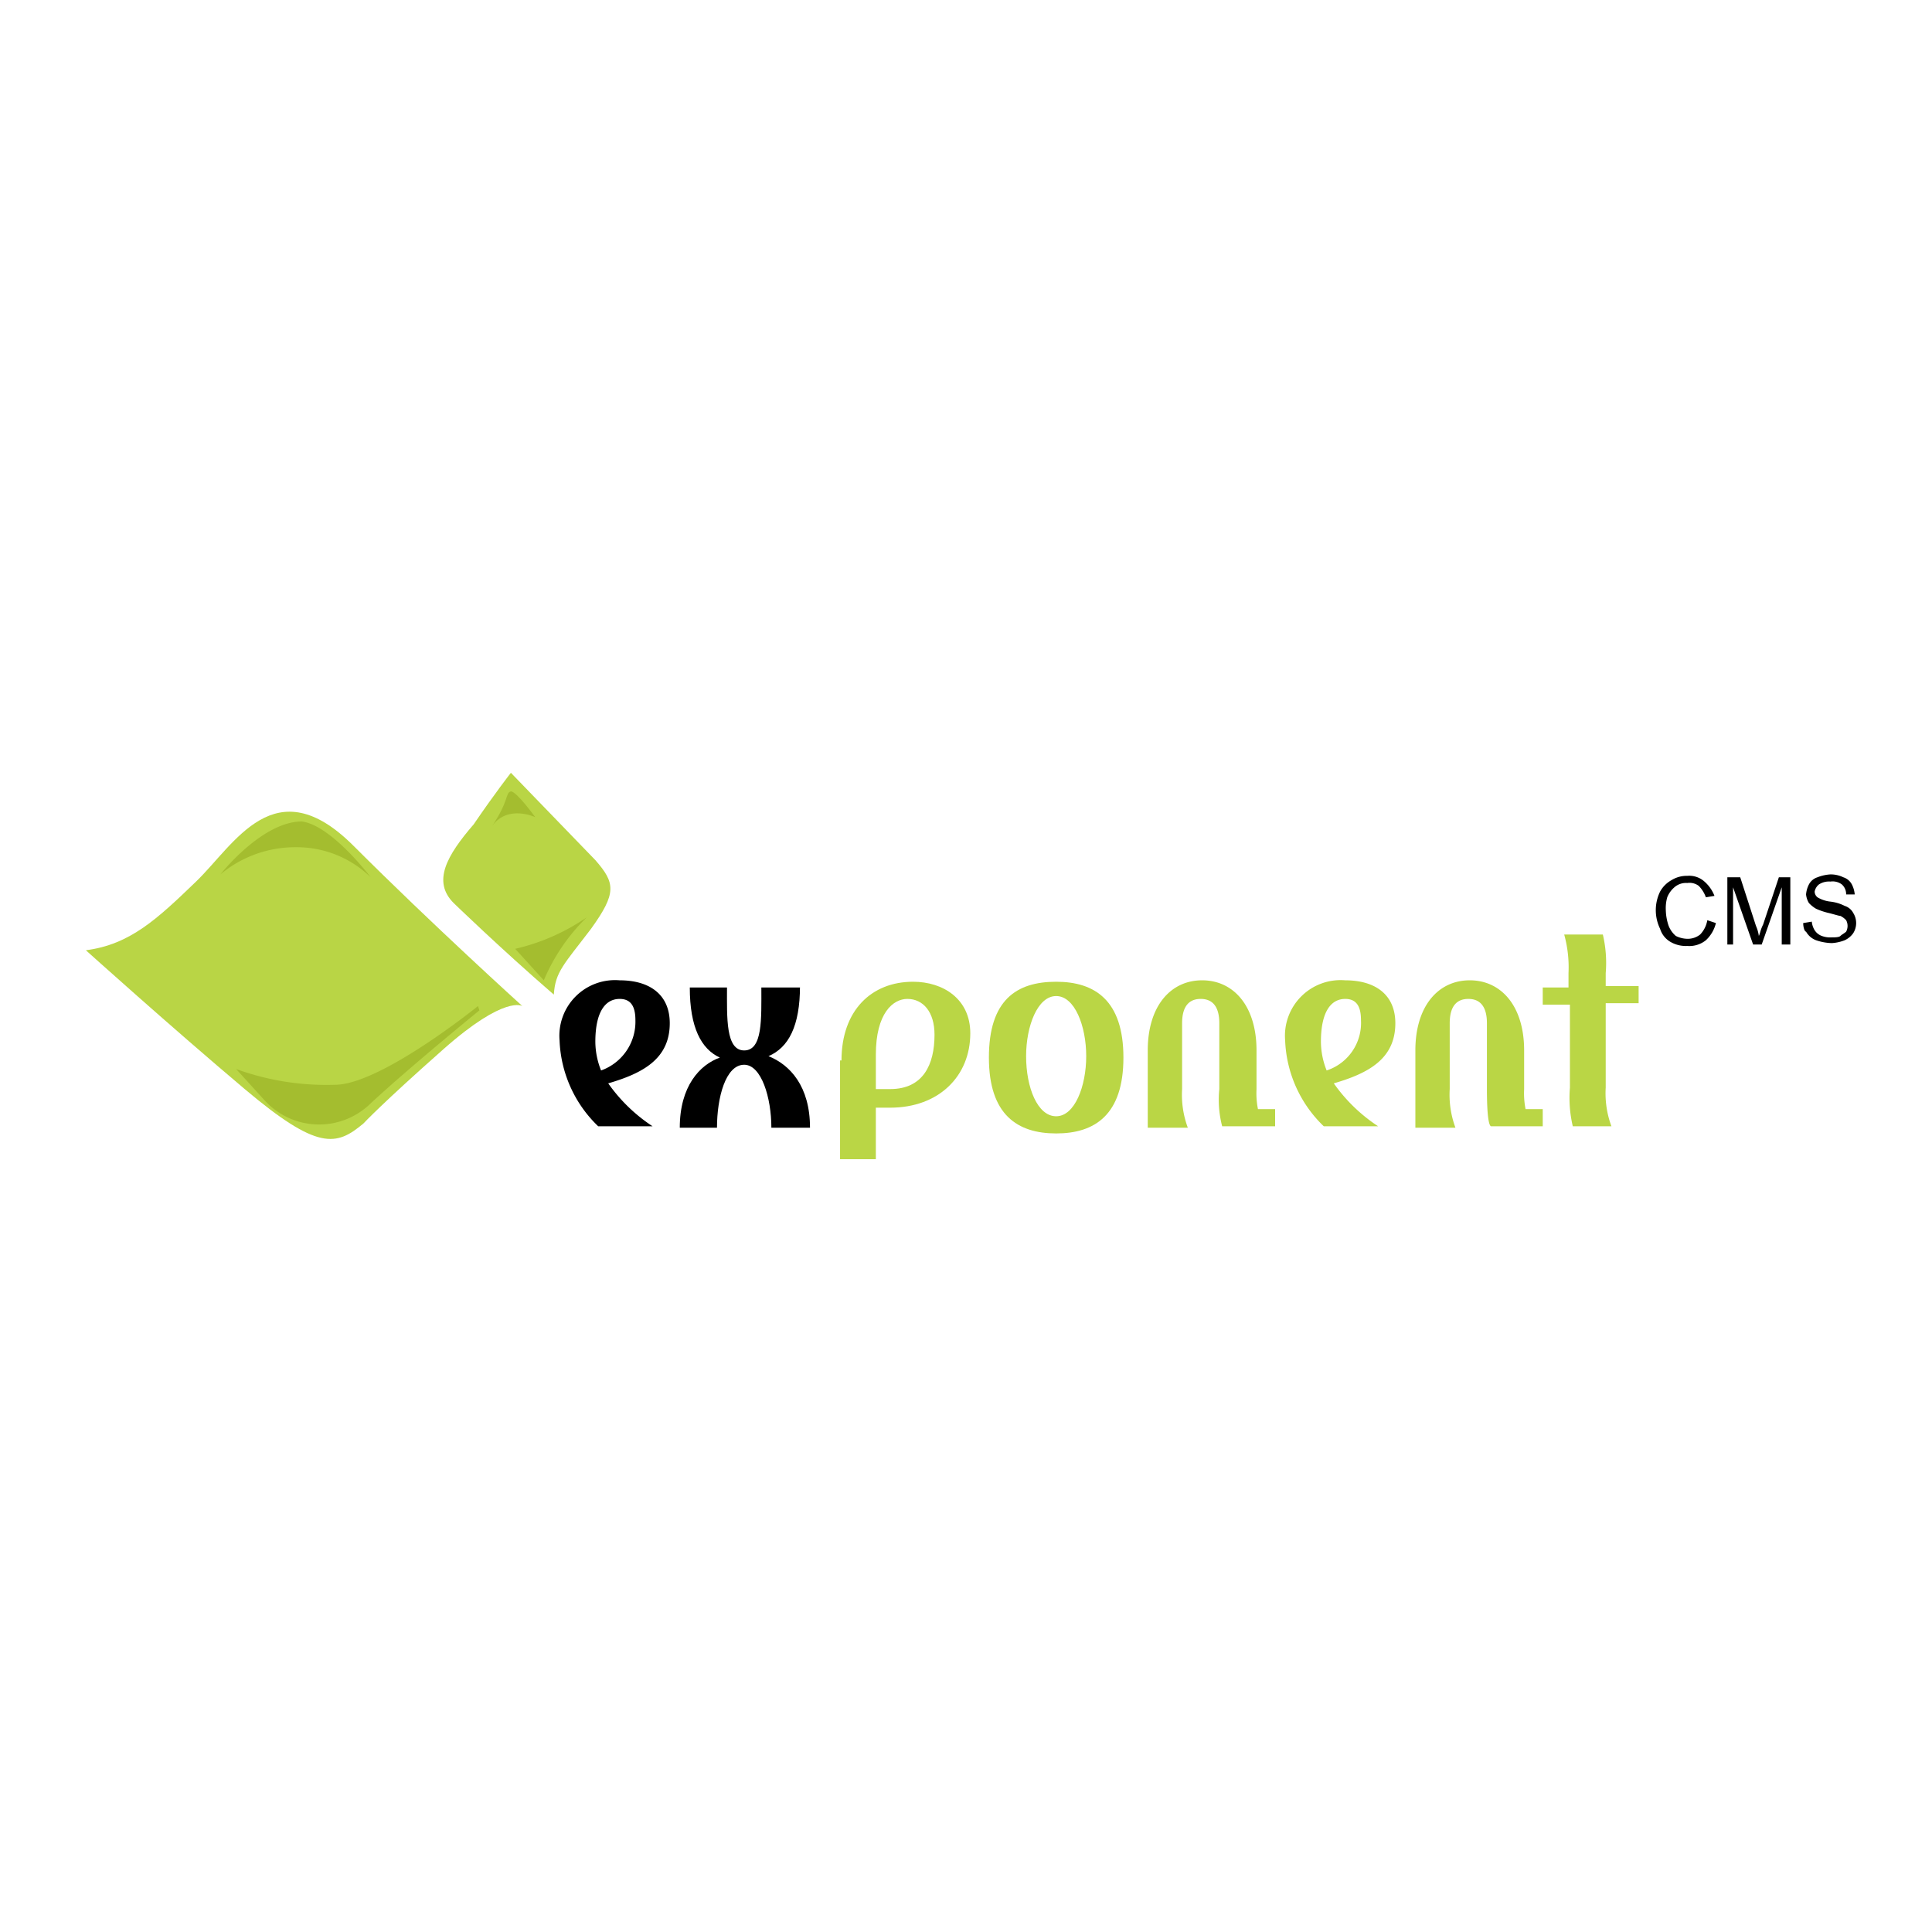 <svg xmlns="http://www.w3.org/2000/svg" xmlns:xlink="http://www.w3.org/1999/xlink" width="135" height="135" viewBox="0 0 135 135">
  <defs>
    <clipPath id="clip-exponentcms-logo">
      <rect width="135" height="135"/>
    </clipPath>
  </defs>
  <g id="exponentcms-logo" clip-path="url(#clip-exponentcms-logo)">
    <g id="exponentcms-logo-2" data-name="exponentcms-logo" transform="translate(0.4)">
      <path id="Path_343" data-name="Path 343" d="M36.1,70.3s-1.2-.8-5.5,3S25,78.5,25,78.5c-1.9,1.6-3.2,1.9-8.3-2.4S5.6,66.4,5.6,66.4c3.1-.4,5-2.2,7.7-4.8s5.5-8,11-2.5S36.1,70.3,36.1,70.3Z" fill="#b9d545"/>
      <path id="Path_344" data-name="Path 344" d="M35.3,54l5.9,6.1c1.4,1.6,1.5,2.3-.3,4.8-1.9,2.5-2.5,3-2.6,4.6-3.7-3.2-7-6.4-7-6.4-1.5-1.5-.5-3.3,1.4-5.5C34.2,55.4,35.3,54,35.3,54Z" fill="#b9d545"/>
      <path id="Path_345" data-name="Path 345" d="M33.1,70.6s-4.8,3.9-7.6,6.5a5.14,5.14,0,0,1-7.4-.2l-2-2.2A18.519,18.519,0,0,0,23,75.8c3.2,0,10-5.5,10-5.5Z" fill="#a4bd2f"/>
      <path id="Path_346" data-name="Path 346" d="M40.6,64.1a13.409,13.409,0,0,0-3,4.4l-2-2.2A14.649,14.649,0,0,0,40.6,64.1Z" fill="#a4bd2f"/>
      <path id="Path_347" data-name="Path 347" d="M25.5,61.3a7.384,7.384,0,0,0-5.2-2.1A8.156,8.156,0,0,0,15,61.1s2.9-3.7,5.7-3.7C22.8,57.7,25.5,61.3,25.5,61.3Z" fill="#a4bd2f"/>
      <path id="Path_348" data-name="Path 348" d="M37,57.1s-1.9-.9-3,.6c1.2-1.8.9-2.3,1.3-2.4C35.7,55.3,37,57.1,37,57.1Z" fill="#a4bd2f"/>
      <g id="Group_56" data-name="Group 56">
        <path id="Path_349" data-name="Path 349" d="M41.4,78.7a8.764,8.764,0,0,1-2.7-6,3.888,3.888,0,0,1,4.2-4.2c2.1,0,3.5,1,3.5,3,0,2.5-1.9,3.5-4.3,4.2a11.5,11.5,0,0,0,3.1,3ZM44,71.3c0-.8-.2-1.5-1.1-1.5-1,0-1.7.9-1.7,3a5.472,5.472,0,0,0,.4,2A3.615,3.615,0,0,0,44,71.3Z"/>
        <path id="Path_350" data-name="Path 350" d="M55.5,68.9c0,2.8-.8,4.3-2.2,4.9,1.5.6,2.9,2.1,2.9,5H53.5c0-2.1-.7-4.4-1.9-4.4-1.3,0-1.9,2.3-1.9,4.4H47.1c0-2.9,1.4-4.4,2.8-4.9-1.3-.6-2.1-2.1-2.1-4.9h2.6c0,2.1-.1,4.4,1.2,4.4s1.2-2.2,1.2-4.4h2.7Z"/>
        <path id="Path_351" data-name="Path 351" d="M58.4,74.1c0-3.5,2.1-5.5,5-5.5,2.1,0,4,1.2,4,3.6,0,3-2.2,5.2-5.6,5.2h-1V81H58.3V74.1Zm2.4,2h1c2.3,0,3.1-1.7,3.1-3.8,0-1.6-.8-2.5-1.9-2.5-1,0-2.2,1-2.2,3.9Z" fill="#bad645"/>
        <path id="Path_352" data-name="Path 352" d="M73.4,68.6c2.7,0,4.7,1.3,4.7,5.3s-2,5.3-4.7,5.3-4.7-1.3-4.7-5.3S70.6,68.6,73.4,68.6Zm0,9.4c1.3,0,2.1-2.1,2.1-4.2s-.8-4.2-2.1-4.2-2.1,2.1-2.1,4.2C71.3,76,72.1,78,73.4,78Z" fill="#bad645"/>
        <path id="Path_353" data-name="Path 353" d="M84.8,76.1V71.5c0-1.2-.5-1.7-1.3-1.7s-1.3.5-1.3,1.7v4.6a6.63,6.63,0,0,0,.4,2.7H79.8V73.4c0-3.1,1.6-4.9,3.8-4.9s3.8,1.8,3.8,4.9v2.7a5.722,5.722,0,0,0,.1,1.4h1.2v1.2H85A7.343,7.343,0,0,1,84.8,76.1Z" fill="#bad645"/>
        <path id="Path_354" data-name="Path 354" d="M92.1,78.7a8.764,8.764,0,0,1-2.7-6,3.888,3.888,0,0,1,4.2-4.2c2.1,0,3.5,1,3.5,3,0,2.5-1.9,3.5-4.3,4.2a11.5,11.5,0,0,0,3.1,3Zm2.6-7.4c0-.8-.2-1.5-1.1-1.5-1,0-1.7.9-1.7,3a5.472,5.472,0,0,0,.4,2A3.491,3.491,0,0,0,94.7,71.3Z" fill="#bad645"/>
        <path id="Path_355" data-name="Path 355" d="M103.5,76.1V71.5c0-1.2-.5-1.7-1.3-1.7s-1.3.5-1.3,1.7v4.6a6.63,6.63,0,0,0,.4,2.7H98.5V73.4c0-3.1,1.6-4.9,3.8-4.9s3.8,1.8,3.8,4.9v2.7a5.722,5.722,0,0,0,.1,1.4h1.2v1.2h-3.6C103.7,78.7,103.5,78.4,103.5,76.1Z" fill="#bad645"/>
        <path id="Path_356" data-name="Path 356" d="M109.2,70.2h-1.8V69h1.8V68a8.606,8.606,0,0,0-.3-2.7h2.7a8.649,8.649,0,0,1,.2,2.7v.9h2.3v1.2h-2.3V76a6.63,6.63,0,0,0,.4,2.7h-2.7a8.649,8.649,0,0,1-.2-2.7V70.2Z" fill="#bad645"/>
      </g>
      <g id="Group_57" data-name="Group 57">
        <path id="Path_357" data-name="Path 357" d="M118.9,64.3l.6.2a2.4,2.4,0,0,1-.7,1.2,1.844,1.844,0,0,1-1.3.4,2.133,2.133,0,0,1-1.2-.3,1.6,1.6,0,0,1-.7-.9,2.967,2.967,0,0,1,0-2.6,2.047,2.047,0,0,1,.8-.8,2.016,2.016,0,0,1,1.1-.3,1.594,1.594,0,0,1,1.2.4,2.552,2.552,0,0,1,.7,1l-.6.1a2.177,2.177,0,0,0-.5-.8,1.077,1.077,0,0,0-.8-.2,1.222,1.222,0,0,0-.9.3,1.794,1.794,0,0,0-.5.7,2.769,2.769,0,0,0-.1.9,3.6,3.6,0,0,0,.2,1.1,1.794,1.794,0,0,0,.5.7,1.884,1.884,0,0,0,.8.2,1.4,1.4,0,0,0,.9-.3A1.905,1.905,0,0,0,118.9,64.3Z"/>
        <path id="Path_358" data-name="Path 358" d="M120.3,66V61.3h.9l1.1,3.4a2.544,2.544,0,0,1,.2.7c.1-.2.1-.4.3-.8l1.1-3.3h.8V66h-.6V62l-1.4,4h-.6l-1.4-4v4Z"/>
        <path id="Path_359" data-name="Path 359" d="M125.6,64.5l.6-.1a1.421,1.421,0,0,0,.2.6,1,1,0,0,0,.5.4,1.7,1.7,0,0,0,.7.1c.2,0,.5,0,.6-.1s.3-.2.4-.3a.85.85,0,0,0,0-.8,1.381,1.381,0,0,0-.4-.3c-.1,0-.4-.1-.8-.2a4.649,4.649,0,0,1-.9-.3,2.181,2.181,0,0,1-.5-.4,1.421,1.421,0,0,1-.2-.6,1.854,1.854,0,0,1,.2-.7,1.024,1.024,0,0,1,.6-.5,2.92,2.92,0,0,1,.9-.2,2,2,0,0,1,.9.2,1.024,1.024,0,0,1,.6.5,1.854,1.854,0,0,1,.2.7h-.6a.908.908,0,0,0-.3-.7,1.077,1.077,0,0,0-.8-.2,1.292,1.292,0,0,0-.8.2.85.85,0,0,0-.3.5.52.52,0,0,0,.2.4,2.187,2.187,0,0,0,.9.3,2.947,2.947,0,0,1,1,.3,1.024,1.024,0,0,1,.6.5,1.325,1.325,0,0,1,0,1.4,1.47,1.47,0,0,1-.6.5,2.92,2.92,0,0,1-.9.2,3.6,3.6,0,0,1-1.1-.2,1.344,1.344,0,0,1-.7-.6C125.7,65.1,125.6,64.8,125.6,64.5Z"/>
      </g>
    </g>
  </g>
</svg>

